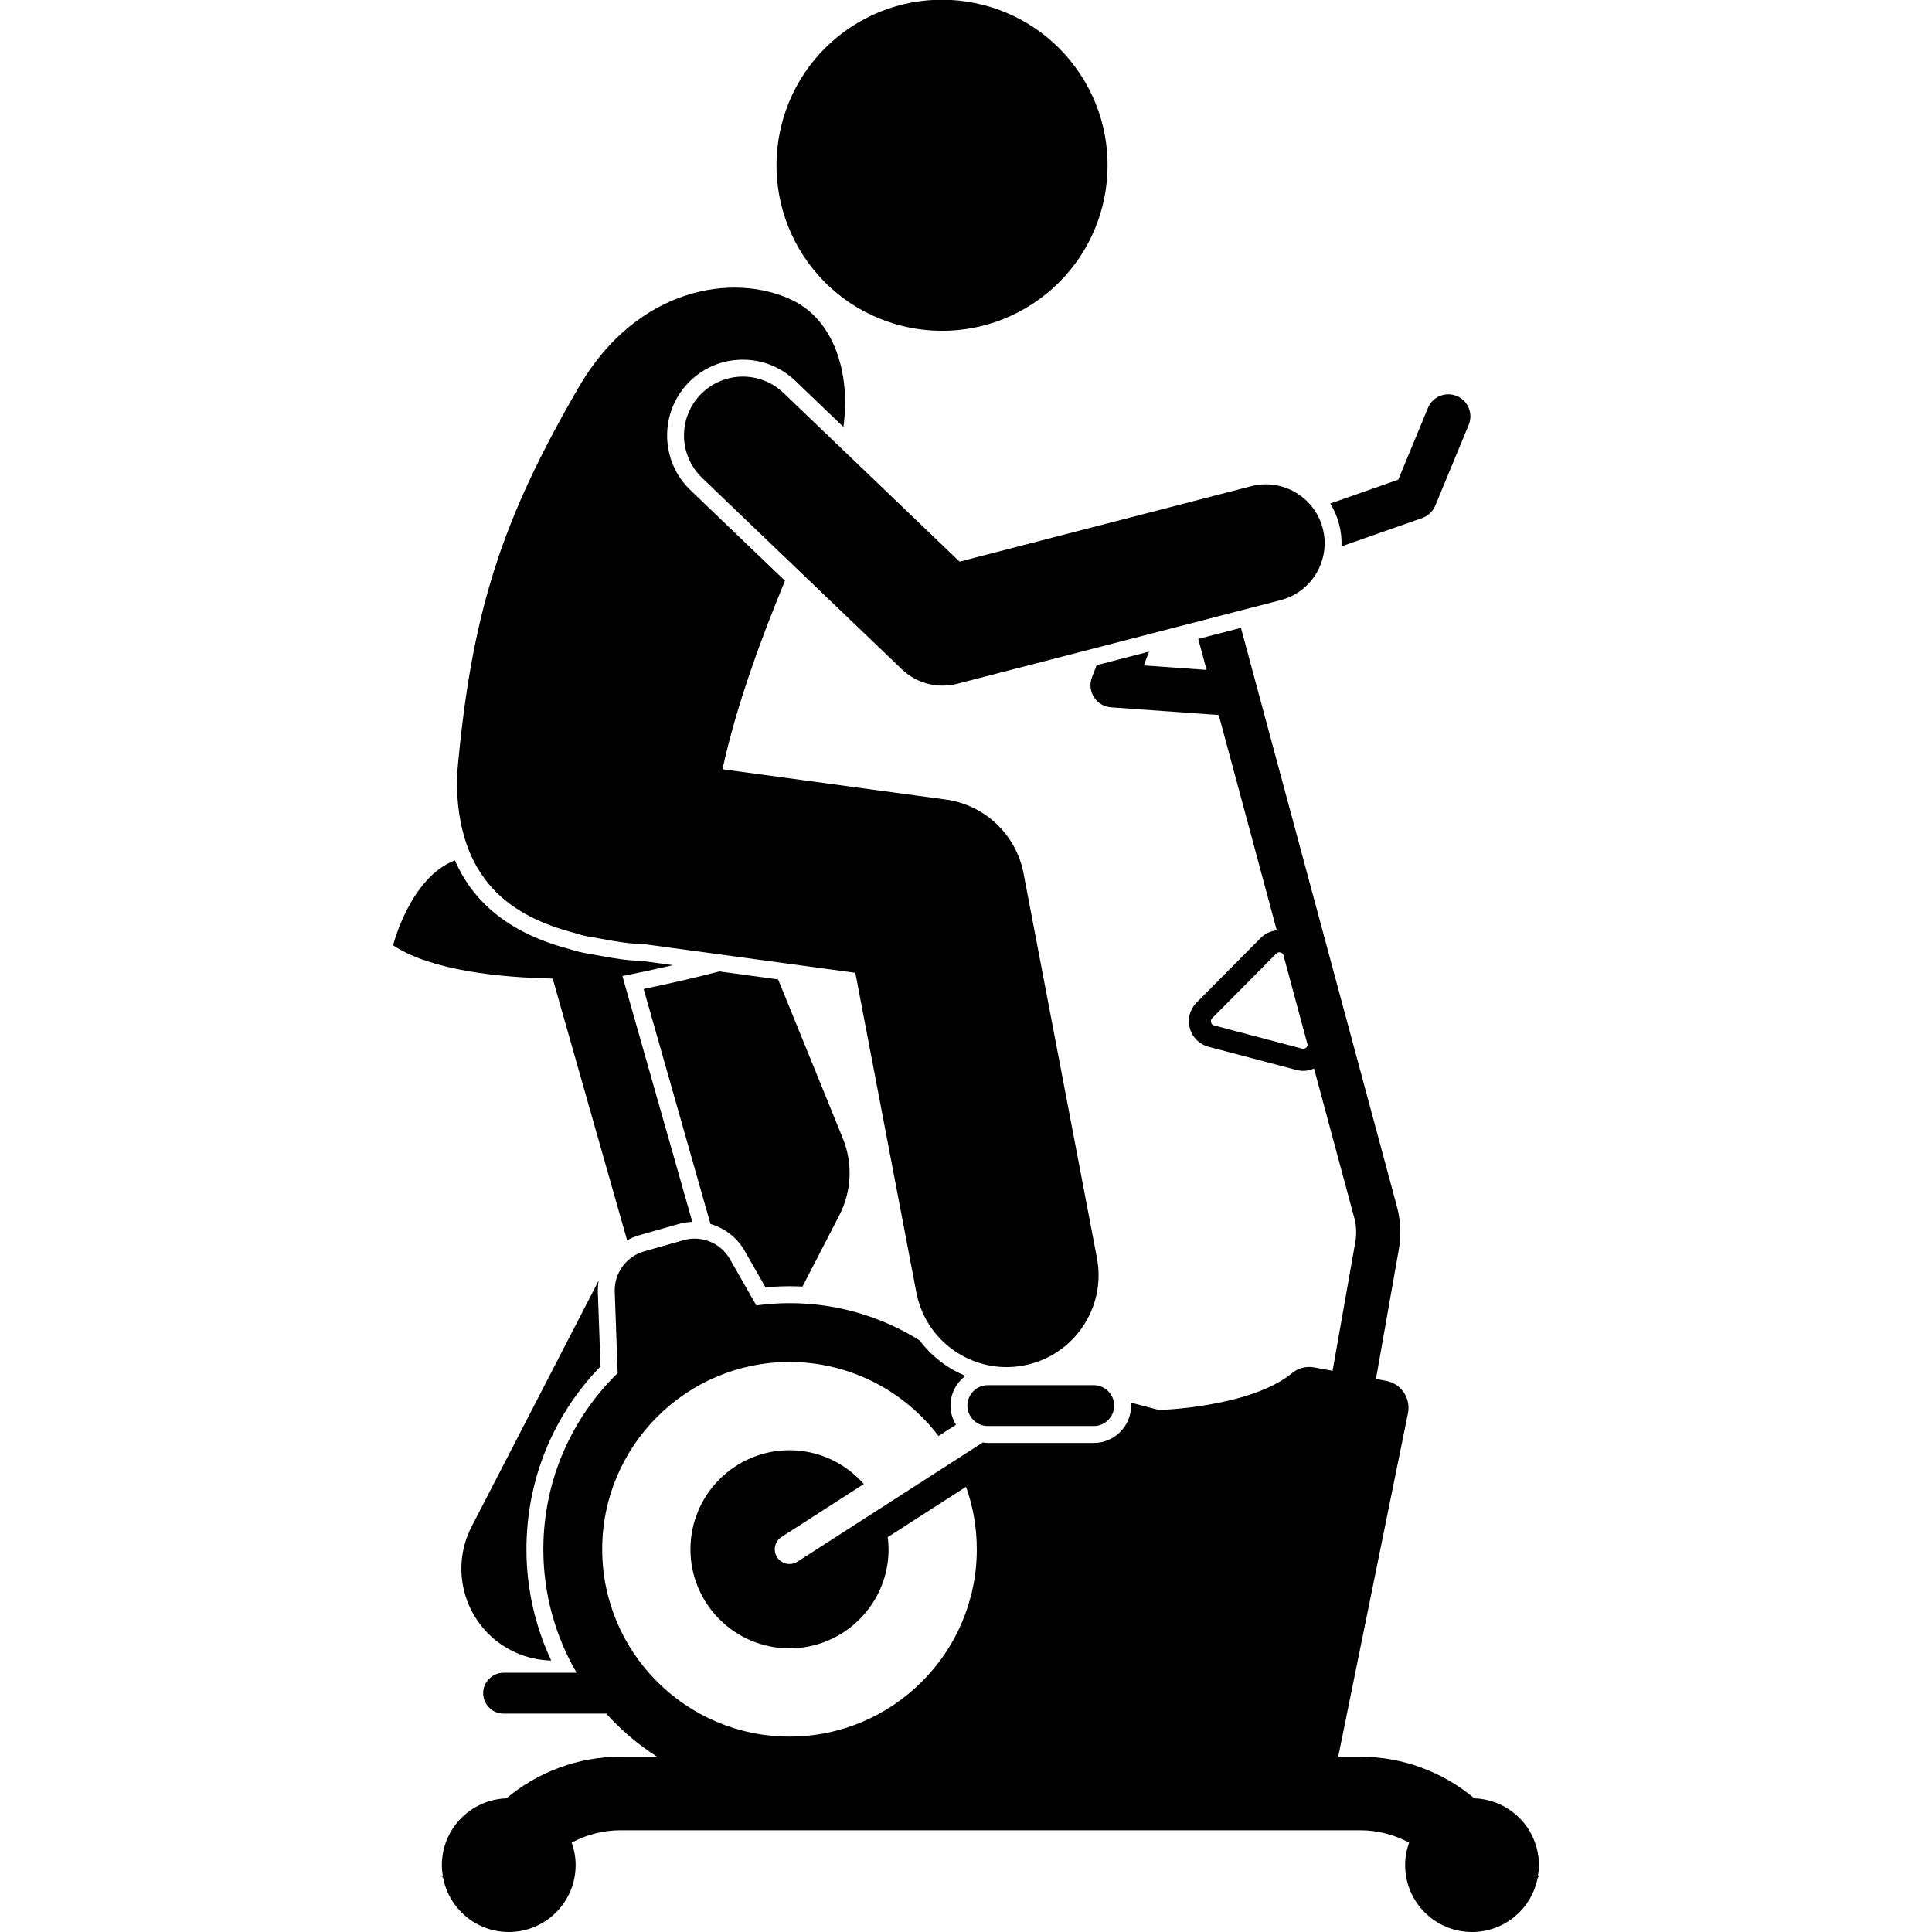 <svg id="Layer_1" enable-background="new 0 0 155.809 262.718" height="512" viewBox="0 0 155.809 262.718" width="512" xmlns="http://www.w3.org/2000/svg"><g><path d="m61.155 154.793-8.799-21.611-8.003-1.085c-2.825.74-6.204 1.533-10.282 2.387l9.089 31.958c1.935.557 3.619 1.845 4.641 3.639l2.84 4.98c1.104-.103 2.195-.154 3.263-.154.592 0 1.181.016 1.766.045l5.014-9.709c1.677-3.247 1.849-7.065.471-10.45z"/><path d="m28.205 185.805-.362-10.048c-.02-.557.025-1.102.118-1.633l-17.279 33.458c-3.168 6.134-.764 13.674 5.371 16.842 1.746.902 3.607 1.339 5.448 1.38-2.155-4.598-3.367-9.722-3.367-15.127 0-9.372 3.568-18.163 10.071-24.872z"/><path d="m31.823 168.661c.528-.296 1.094-.539 1.698-.71l5.347-1.521c.594-.169 1.205-.251 1.82-.277l-9.505-33.424c1.273-.257 3.844-.789 6.872-1.487l-4.292-.582c-1.822-.024-3.81-.338-6.217-.8-.229-.043-.461-.09-.694-.137l-.104-.014c-.909-.124-1.821-.337-2.714-.636-7.84-2.055-13.006-6.051-15.626-12.081-6.101 2.336-8.408 11.552-8.408 11.552 5.223 3.481 14.723 4.378 21.701 4.525z"/><ellipse cx="74.623" cy="22.504" rx="22.5" ry="22.5" transform="matrix(.835 -.551 .551 .835 -.063 44.8)"/><path d="m138.16 250.561c-.343.958-.54 1.986-.54 3.062 0 5.023 4.072 9.095 9.095 9.095 4.441 0 8.133-3.185 8.93-7.393l.129-.095-.094-.128c.079-.482.131-.974.131-1.479 0-4.914-3.901-8.908-8.773-9.078-4.293-3.605-9.784-5.659-15.478-5.659h-3.04l9.484-46.706c.415-2.042-.923-4.027-2.971-4.41l-1.38-.258 3.104-17.59c.344-1.945.254-3.98-.261-5.886l-21.203-78.658-5.809 1.502 1.137 4.216-8.542-.61.717-1.876-7.128 1.843-.637 1.666c-.34.887-.238 1.882.271 2.683s1.369 1.313 2.316 1.38l14.655 1.047 7.894 29.286c-.818.077-1.593.431-2.199 1.042l-8.715 8.783c-.914.922-1.256 2.22-.915 3.473s1.294 2.198 2.549 2.529l11.962 3.156c.311.082.624.122.933.122.504 0 .994-.114 1.449-.32l5.472 20.299c.287 1.062.337 2.196.146 3.28l-3.094 17.533-2.474-.462c-1.059-.198-2.165.055-2.995.743-5.668 4.693-18.123 5.049-18.123 5.049l-3.851-1.012c.011.137.042.269.042.41 0 2.8-2.278 5.079-5.079 5.079h-14.402c-.232 0-.454-.038-.678-.069l-25.209 16.21c-.335.215-.71.318-1.08.318-.658 0-1.302-.324-1.685-.918-.597-.929-.328-2.167.601-2.764l11.188-7.196c-2.47-2.809-6.08-4.594-10.105-4.594-7.428 0-13.471 6.042-13.471 13.47s6.043 13.47 13.471 13.47c7.427 0 13.47-6.042 13.47-13.47 0-.561-.045-1.111-.112-1.654l10.648-6.847c.945 2.66 1.464 5.521 1.464 8.501 0 14.044-11.426 25.47-25.47 25.47-14.045 0-25.471-11.426-25.471-25.47s11.426-25.47 25.471-25.47c8.257 0 15.606 3.953 20.263 10.062l2.37-1.524c-.462-.765-.743-1.65-.743-2.607 0-1.658.81-3.118 2.042-4.046-2.482-1.018-4.643-2.689-6.247-4.829-5.132-3.201-11.191-5.057-17.685-5.057-1.531 0-3.034.112-4.51.311l-3.591-6.298c-1.259-2.208-3.862-3.272-6.308-2.577l-5.347 1.521c-2.445.695-4.1 2.97-4.008 5.511l.398 11.046c-6.231 6.079-10.106 14.563-10.106 23.957 0 6.12 1.651 11.852 4.519 16.788h-2.622-7.3c-1.528 0-2.779 1.251-2.779 2.779s1.25 2.779 2.779 2.779h10.972 2.989c2.022 2.253 4.348 4.225 6.909 5.863h-3.951-1.064c-5.695 0-11.186 2.054-15.479 5.659-4.872.171-8.773 4.164-8.773 9.078 0 .505.052.996.131 1.478l-.095.128.129.096c.798 4.209 4.49 7.393 8.93 7.393 5.023 0 9.095-4.072 9.095-9.095 0-1.076-.197-2.104-.54-3.062 2.012-1.074 4.274-1.675 6.602-1.675h100.673c2.328.001 4.59.602 6.602 1.676zm-13.976-108.119c-.091.09-.283.229-.571.155l-11.962-3.155c-.287-.076-.387-.293-.42-.417s-.059-.361.15-.572l4.356-4.391 4.357-4.391c.209-.212.448-.188.571-.155s.342.13.42.417l.021.078 3.248 12.05c-.006.183-.101.312-.17.381z"/><path d="m128.969 74.291 10.971-3.848c.806-.283 1.452-.895 1.779-1.684l4.548-10.99c.633-1.531-.095-3.286-1.625-3.919-1.533-.634-3.286.093-3.92 1.625l-4.034 9.75-9.248 3.244c.528.859.943 1.801 1.206 2.817.256.995.363 2.006.323 3.005z"/><path d="m24.691 126.869c.755.257 1.544.45 2.364.562l.18.024c.249.051.497.101.743.147 2.276.437 4.244.753 5.948.76l28.932 3.923 8.294 43.459c1.143 5.99 6.384 10.159 12.265 10.159.776 0 1.565-.073 2.356-.224 6.781-1.294 11.229-7.84 9.936-14.622l-9.979-52.294c-1.007-5.278-5.274-9.321-10.599-10.043l-30.342-4.114c1.939-8.849 5.233-17.688 8.498-25.639l-12.855-12.318c-4.102-3.929-4.241-10.462-.313-14.563 1.962-2.047 4.604-3.174 7.439-3.174 2.668 0 5.198 1.017 7.124 2.864l6.555 6.281c.997-7.265-1.246-14.505-6.973-17.25-7.936-3.799-20.99-1.747-28.866 11.584-10.72 18.393-14.794 30.964-16.726 53.245-.151 14.429 7.942 19.133 16.019 21.233z"/><path d="m53.091 53.435c-3.188-3.057-8.254-2.949-11.311.242s-2.948 8.254.242 11.311l27.158 26.021c1.508 1.445 3.497 2.224 5.534 2.224.668 0 1.341-.083 2.003-.255l43.958-11.368c4.277-1.106 6.849-5.471 5.742-9.748-1.105-4.278-5.47-6.849-9.748-5.742l-39.64 10.251z"/><path d="m80.873 188.359c-1.529 0-2.779 1.25-2.779 2.779s1.25 2.779 2.779 2.779h14.4c1.528 0 2.779-1.25 2.779-2.779s-1.251-2.779-2.779-2.779z"/></g></svg>